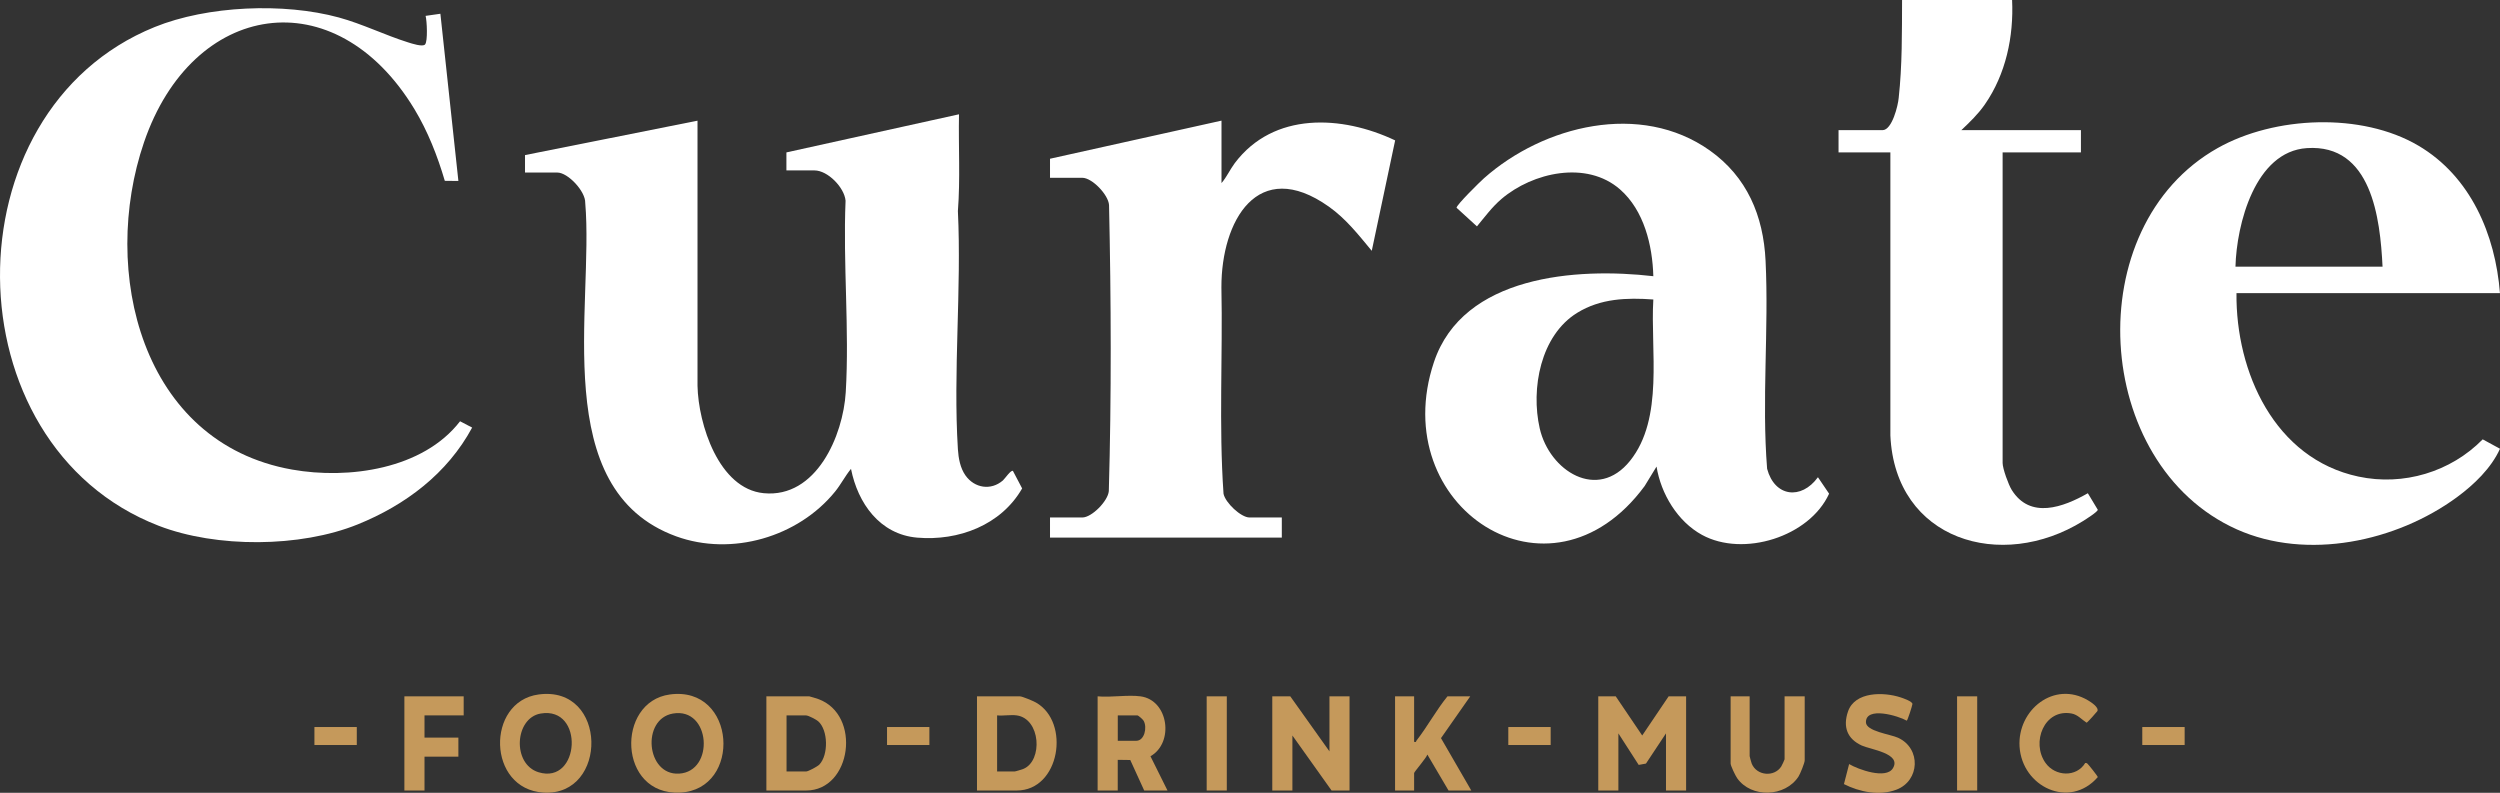 <?xml version="1.0" encoding="UTF-8"?>
<svg xmlns="http://www.w3.org/2000/svg" width="473" height="150" viewBox="0 0 473 150" fill="none">
  <rect x="0" y="0" width="473" height="150" fill="#333333" stroke="none"/>
  <g clip-path="url(#clip0_2191_1596)">
    <path d="M148.806 28.832L181.443 21.624C181.326 27.723 181.702 33.871 181.234 39.936C181.944 54.711 180.316 70.328 181.234 85.003C181.343 86.713 181.677 88.557 182.678 89.967C184.381 92.353 187.478 92.862 189.748 90.901C190.107 90.592 191.284 88.832 191.652 89.107L193.388 92.411C189.398 99.36 181.343 102.389 173.53 101.721C166.46 101.112 162.295 95.206 161.009 88.707C159.899 90.058 159.106 91.644 158.004 93.003C151.026 101.613 138.438 105.3 127.921 101.471C103.664 92.628 112.404 57.973 110.726 38.376C110.793 36.215 107.471 32.645 105.442 32.645H99.332V29.341L131.969 22.834V72.998C132.12 80.214 135.968 92.478 144.49 93.312C154.457 94.288 159.523 82.417 160.016 74.199C160.725 62.386 159.482 49.855 159.982 37.975C159.757 35.481 156.619 32.244 154.098 32.244H148.789V28.84L148.806 28.832Z" fill="white"></path>
    <path d="M313.403 88.298L311.166 91.961C293.17 116.363 262.177 95.823 271.3 68.518C276.784 52.092 298.278 50.581 312.81 52.258C312.652 46.427 311.058 39.811 306.508 35.832C300.19 30.309 289.998 32.603 284.079 37.642C282.293 39.169 280.924 41.038 279.438 42.831L275.582 39.311C275.499 38.835 280.056 34.355 280.766 33.729C292.051 23.718 310.406 19.18 323.486 28.465C330.54 33.471 333.637 40.821 334.046 49.338C334.68 62.378 333.303 75.684 334.338 88.691C335.748 94.005 340.782 94.647 343.954 90.292L346.065 93.404C342.343 101.571 329.839 105.467 322.026 101.204C317.385 98.668 314.254 93.429 313.42 88.29L313.403 88.298ZM312.81 56.663C307.769 56.296 302.811 56.471 298.412 59.183C291.458 63.462 289.605 73.557 291.316 81.057C293.153 89.083 302.226 94.881 308.403 87.189C314.855 79.155 312.234 66.232 312.81 56.663Z" fill="white"></path>
    <path d="M80.516 3.003L83.321 2.603L86.727 34.238L84.156 34.213C82.77 29.5 80.95 24.853 78.404 20.64C63.396 -4.155 36.385 0.184 27.245 26.93C18.923 51.274 26.686 83.768 55.249 88.841C65.942 90.743 80.032 88.79 87.044 79.705L89.331 80.898C84.648 89.583 76.735 95.548 67.695 99.21C56.827 103.615 40.934 103.699 30.008 99.469C-9.625 84.127 -10.125 21.073 29.265 5.114C39.265 1.06 53.714 0.476 64.097 3.304C68.58 4.53 72.862 6.657 77.211 8.017C77.87 8.226 79.982 8.927 80.424 8.409C80.959 7.784 80.775 3.954 80.525 3.003H80.516Z" fill="white"></path>
    <path d="M473 55.462H423.142C422.992 70.428 430.371 86.788 446.205 90.167C454.728 91.985 463.659 89.299 469.728 83.126L473 84.903C471.338 88.582 468.083 91.693 464.853 94.071C453.417 102.472 436.514 106.109 423.2 100.153C395.822 87.889 393.151 42.881 419.594 28.006C430.337 21.958 446.815 21.223 457.557 27.555C467.44 33.379 472.123 44.366 472.991 55.47L473 55.462ZM450.779 50.456C450.329 41.287 448.701 27.205 436.456 28.023C426.648 28.673 423.159 42.455 422.95 50.456H450.788H450.779Z" fill="white"></path>
    <path d="M380.689 0C381.015 6.924 379.504 14.041 375.531 19.764C374.237 21.624 372.709 23.084 371.082 24.627H393.711V28.832H378.895V87.597C378.895 88.665 380.013 91.727 380.614 92.686C384.103 98.301 390.38 95.965 395.021 93.32L396.899 96.441C396.933 96.808 394.562 98.301 394.095 98.593C378.628 108.195 358.561 102.214 357.659 82.4V28.832H347.852V24.627H356.165C357.993 24.627 359.12 19.922 359.237 18.487C359.905 12.372 359.846 6.165 359.871 0H380.698L380.689 0Z" fill="white"></path>
    <path d="M231.108 22.826V34.639C232.101 33.487 232.719 32.061 233.628 30.851C240.966 21.124 253.87 21.783 263.962 26.563L259.538 47.453C257.009 44.416 254.663 41.388 251.391 39.077C237.952 29.583 231.066 41.805 231.091 54.352C231.358 67.35 230.59 80.49 231.491 93.412C231.817 95.098 234.78 97.909 236.408 97.909H242.518V101.713H198.662V97.909H204.772C206.567 97.909 209.63 94.797 209.789 92.912C210.298 74.934 210.223 56.78 209.831 38.793C209.705 36.841 206.625 33.638 204.772 33.638H198.662V30.034L231.099 22.826H231.108Z" fill="white"></path>
    <path d="M319.012 131.747V149.567H315.205V138.755L311.416 144.47L310.039 144.72L306.199 138.755V149.567H302.393V131.747H305.698L310.706 139.155L315.706 131.747H319.012Z" fill="#C5995B"></path>
    <path d="M244.121 131.747L251.534 142.159V131.747H255.332V149.567H251.934L244.522 139.155V149.567H240.716V131.747H244.121Z" fill="#C5995B"></path>
    <path d="M184.848 149.567V131.747H192.961C193.404 131.747 195.499 132.631 195.999 132.915C202.577 136.644 200.532 149.567 192.36 149.567H184.848ZM192.36 135.351C191.242 135.193 189.814 135.468 188.654 135.351V145.963H191.959C192.118 145.963 193.42 145.571 193.662 145.462C197.335 143.886 196.893 135.985 192.36 135.351Z" fill="#C5995B"></path>
    <path d="M144.999 149.567V131.747H153.112C153.204 131.747 154.582 132.173 154.807 132.256C163.046 135.226 161.134 149.567 152.511 149.567H144.999ZM148.805 145.963H152.511C152.92 145.963 154.657 145.028 155.016 144.661C156.76 142.843 156.702 138.154 154.807 136.469C154.448 136.144 152.937 135.359 152.52 135.359H148.814V145.971L148.805 145.963Z" fill="#C5995B"></path>
    <path d="M101.893 131.396C115.015 129.611 115.107 150.684 102.845 149.958C92.135 149.324 91.927 132.747 101.893 131.396ZM102.294 135C97.369 135.834 96.843 144.569 101.902 146.112C109.756 148.507 110.616 133.59 102.294 135Z" fill="#C5995B"></path>
    <path d="M126.727 131.396C139.348 129.678 140.433 149.383 128.672 149.959C116.911 150.534 116.494 132.789 126.727 131.396ZM127.328 135C121.327 136.026 122.236 146.722 128.472 146.371C135.258 145.987 134.482 133.774 127.328 135Z" fill="#C5995B"></path>
    <path d="M215.782 131.747C221.108 132.456 222.176 140.54 217.669 143.084L220.891 149.566H216.484L213.846 143.793L211.475 143.76V149.566H207.669V131.747C210.198 131.989 213.328 131.421 215.782 131.747ZM211.484 140.156H214.989C216.525 140.156 217.093 137.645 216.375 136.368C216.241 136.127 215.382 135.351 215.19 135.351H211.484V140.156Z" fill="#C5995B"></path>
    <path d="M267.551 131.747V140.357C268.019 140.465 267.877 140.273 268.01 140.106C270.089 137.437 271.717 134.383 273.862 131.747H278.169L272.635 139.656L278.369 149.567H274.062L270.055 142.759C269.905 143.36 267.551 146.046 267.551 146.263V149.567H263.945V131.747H267.551Z" fill="#C5995B"></path>
    <path d="M348.877 148.34L349.854 144.561C351.582 145.587 356.857 147.498 358.143 145.345C359.821 142.55 353.902 141.808 352.25 141.057C349.478 139.789 348.652 137.528 349.637 134.633C350.931 130.804 356.415 130.904 359.57 131.939C360.046 132.089 361.866 132.715 361.832 133.207C361.816 133.482 360.914 136.319 360.755 136.352C359.22 135.451 353.001 133.574 353.034 136.661C353.051 138.363 357.709 138.93 359.128 139.589C363.502 141.608 363.243 147.723 358.794 149.408C355.605 150.618 351.824 149.85 348.869 148.349L348.877 148.34Z" fill="#C5995B"></path>
    <path d="M331.031 131.747V143.06C331.031 143.135 331.357 144.311 331.424 144.47C332.35 146.772 335.672 147.081 337.008 145.028C337.125 144.853 337.642 143.752 337.642 143.66V131.747H341.448V143.861C341.448 144.336 340.597 146.422 340.288 146.906C337.751 150.835 331.348 151.035 328.669 147.231C328.36 146.797 327.434 144.895 327.434 144.461V131.747H331.04H331.031Z" fill="#C5995B"></path>
    <path d="M394.512 144.36C394.695 144.335 394.762 144.344 394.912 144.452C395.096 144.594 396.924 146.872 396.899 147.03C391.549 153.17 382.567 148.865 382.1 141.249C381.674 134.324 388.652 128.701 395.054 132.506C395.622 132.839 397.149 133.832 396.824 134.541C396.757 134.675 394.938 136.71 394.787 136.735C393.869 136.151 393.093 135.209 391.966 135C386.766 134.016 384.253 140.489 387.016 144.352C388.869 146.938 392.859 147.088 394.52 144.369L394.512 144.36Z" fill="#C5995B"></path>
    <path d="M87.728 131.747V135.351H80.316V139.556H86.727V143.16H80.316V149.567H76.51V131.747H87.728Z" fill="#C5995B"></path>
    <path d="M374.087 131.747H370.28V149.567H374.087V131.747Z" fill="#C5995B"></path>
    <path d="M232.11 131.747H228.304V149.567H232.11V131.747Z" fill="#C5995B"></path>
    <path d="M67.504 137.553H59.49V140.957H67.504V137.553Z" fill="#C5995B"></path>
    <path d="M175.841 137.553H167.828V140.957H175.841V137.553Z" fill="#C5995B"></path>
    <path d="M293.386 137.553H285.373V140.957H293.386V137.553Z" fill="#C5995B"></path>
    <path d="M413.335 137.553H405.321V140.957H413.335V137.553Z" fill="#C5995B"></path>
  </g>
  <defs>
    <clipPath id="clip0_2191_1596">
      <rect width="473" height="150" fill="white"></rect>
    </clipPath>
  </defs>
</svg>
